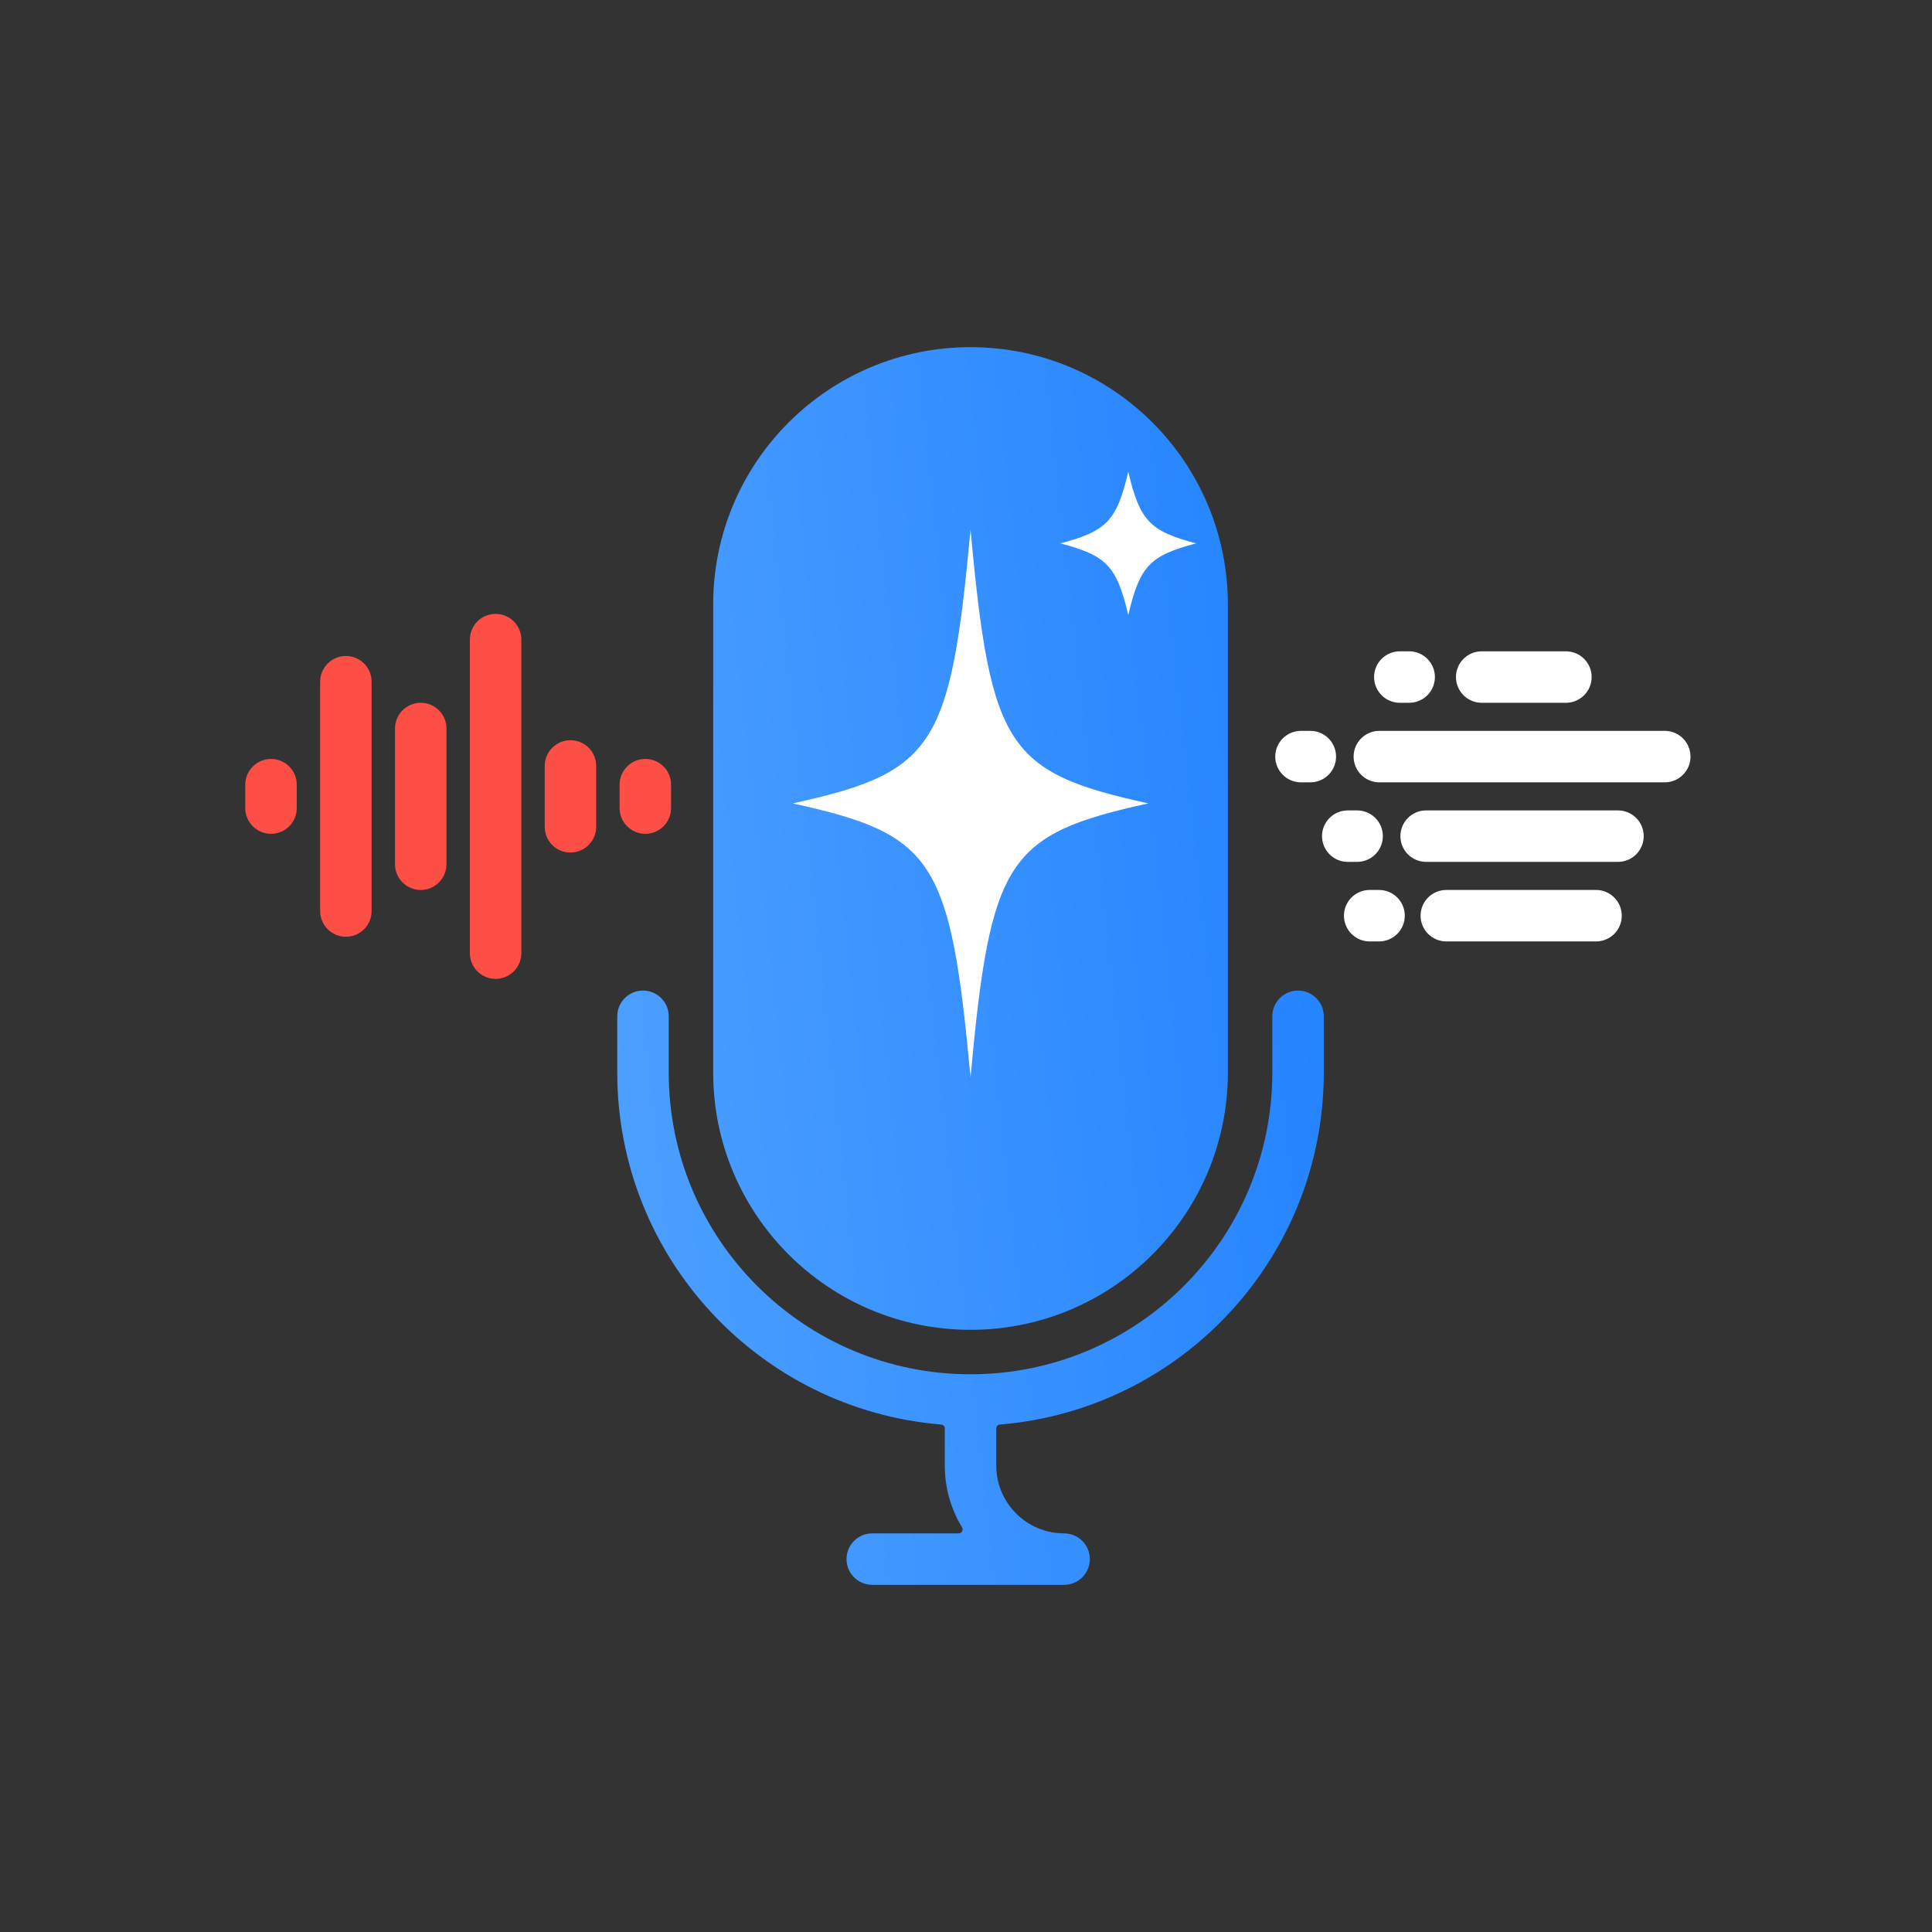 <svg width="512" height="512" viewBox="0 0 512 512" fill="none" xmlns="http://www.w3.org/2000/svg">
<rect x="0" y="0" width="512" height="512" fill="#333333" stroke="none"/>
<path fill-rule="evenodd" clip-rule="evenodd" d="M188.999 160.204C188.999 122.536 219.533 92 257.198 92C294.863 92 325.397 122.536 325.397 160.204V284.212C325.397 321.88 294.863 352.416 257.198 352.416C219.533 352.416 188.999 321.88 188.999 284.212V160.204Z" fill="url(#paint0_linear_2701_25916)"/>
<path d="M177.219 269.331C177.219 265.564 174.166 262.51 170.399 262.51C166.632 262.51 163.579 265.564 163.579 269.331V284.212C163.579 333.309 201.369 373.581 249.447 377.521C249.969 377.564 250.378 377.999 250.378 378.523V388.378C250.378 394.374 252.047 399.981 254.945 404.758C255.364 405.448 254.882 406.359 254.075 406.359H231.158C227.392 406.359 224.338 409.413 224.338 413.18C224.338 416.946 227.392 420 231.158 420H281.998C285.764 420 288.817 416.946 288.817 413.18C288.817 409.413 285.764 406.359 281.998 406.359C272.068 406.359 264.018 398.309 264.018 388.378V378.523C264.018 377.999 264.426 377.564 264.949 377.521C313.027 373.581 350.817 333.309 350.817 284.212V269.331C350.817 265.564 347.763 262.51 343.997 262.51C340.23 262.51 337.177 265.564 337.177 269.331V284.212C337.177 328.386 301.369 364.197 257.198 364.197C213.027 364.197 177.219 328.386 177.219 284.212V269.331Z" fill="url(#paint1_linear_2701_25916)"/>
<path d="M364.146 179.425C364.146 175.659 367.199 172.605 370.966 172.605H373.446C377.212 172.605 380.266 175.659 380.266 179.425C380.266 183.192 377.212 186.246 373.446 186.246H370.966C367.199 186.246 364.146 183.192 364.146 179.425Z" fill="white"/>
<path d="M392.665 172.605C388.899 172.605 385.846 175.659 385.846 179.425C385.846 183.192 388.899 186.246 392.665 186.246H414.985C418.752 186.246 421.805 183.192 421.805 179.425C421.805 175.659 418.752 172.605 414.985 172.605H392.665Z" fill="white"/>
<path d="M337.951 200.507C337.951 196.74 341.004 193.686 344.771 193.686H347.251C351.018 193.686 354.071 196.74 354.071 200.507C354.071 204.274 351.018 207.327 347.251 207.327H344.771C341.004 207.327 337.951 204.274 337.951 200.507Z" fill="white"/>
<path d="M365.541 193.686C361.774 193.686 358.721 196.74 358.721 200.507C358.721 204.274 361.774 207.327 365.541 207.327H441.18C444.946 207.327 448 204.274 448 200.507C448 196.74 444.946 193.686 441.18 193.686H365.541Z" fill="white"/>
<path d="M350.351 221.588C350.351 217.821 353.404 214.768 357.171 214.768H359.651C363.417 214.768 366.471 217.821 366.471 221.588C366.471 225.355 363.417 228.408 359.651 228.408H357.171C353.404 228.408 350.351 225.355 350.351 221.588Z" fill="white"/>
<path d="M377.941 214.768C374.174 214.768 371.121 217.821 371.121 221.588C371.121 225.355 374.174 228.408 377.941 228.408H428.78C432.547 228.408 435.6 225.355 435.6 221.588C435.6 217.821 432.547 214.768 428.78 214.768H377.941Z" fill="white"/>
<path d="M356.163 242.669C356.163 238.902 359.217 235.849 362.983 235.849H365.463C369.23 235.849 372.283 238.902 372.283 242.669C372.283 246.436 369.23 249.49 365.463 249.49H362.983C359.217 249.49 356.163 246.436 356.163 242.669Z" fill="white"/>
<path d="M383.288 235.849C379.521 235.849 376.468 238.902 376.468 242.669C376.468 246.436 379.521 249.49 383.288 249.49H422.968C426.734 249.49 429.787 246.436 429.787 242.669C429.787 238.902 426.734 235.849 422.968 235.849H383.288Z" fill="white"/>
<path d="M65 207.947C65 204.18 68.053 201.126 71.82 201.126C75.587 201.126 78.64 204.18 78.64 207.947V214.147C78.64 217.914 75.587 220.968 71.82 220.968C68.053 220.968 65 217.914 65 214.147V207.947Z" fill="#FE4F46"/>
<path d="M91.66 173.845C87.893 173.845 84.84 176.898 84.84 180.665V241.429C84.84 245.196 87.893 248.249 91.66 248.249C95.426 248.249 98.48 245.196 98.48 241.429V180.665C98.48 176.898 95.426 173.845 91.66 173.845Z" fill="#FE4F46"/>
<path d="M104.679 193.066C104.679 189.299 107.733 186.246 111.499 186.246C115.266 186.246 118.319 189.299 118.319 193.066V229.028C118.319 232.795 115.266 235.849 111.499 235.849C107.733 235.849 104.679 232.795 104.679 229.028V193.066Z" fill="#FE4F46"/>
<path d="M131.339 162.684C127.573 162.684 124.519 165.738 124.519 169.504V252.59C124.519 256.356 127.573 259.41 131.339 259.41C135.106 259.41 138.159 256.356 138.159 252.59V169.504C138.159 165.738 135.106 162.684 131.339 162.684Z" fill="#FE4F46"/>
<path d="M144.359 202.987C144.359 199.22 147.412 196.166 151.179 196.166C154.945 196.166 157.999 199.22 157.999 202.987V219.108C157.999 222.874 154.945 225.928 151.179 225.928C147.412 225.928 144.359 222.874 144.359 219.108V202.987Z" fill="#FE4F46"/>
<path d="M171.019 201.126C167.252 201.126 164.199 204.18 164.199 207.947V214.147C164.199 217.914 167.252 220.968 171.019 220.968C174.785 220.968 177.839 217.914 177.839 214.147V207.947C177.839 204.18 174.785 201.126 171.019 201.126Z" fill="#FE4F46"/>
<path d="M257.198 140.363C251.884 198.049 247.546 204.69 210.078 212.907C247.546 221.124 251.829 227.765 257.198 285.452C262.511 227.765 266.849 221.124 304.317 212.907C266.849 204.69 262.511 198.049 257.198 140.363Z" fill="white"/>
<path d="M299 125C302.061 137.99 304.694 140.769 317 144C304.694 147.231 302.061 150.01 299 163C295.939 150.01 293.306 147.231 281 144C293.306 140.769 295.959 137.968 299 125Z" fill="white"/>
<defs>
<linearGradient id="paint0_linear_2701_25916" x1="65" y1="420" x2="478.927" y2="374.72" gradientUnits="userSpaceOnUse">
<stop stop-color="#62AFFF"/>
<stop offset="1" stop-color="#0D73FF"/>
</linearGradient>
<linearGradient id="paint1_linear_2701_25916" x1="65" y1="420" x2="478.927" y2="374.72" gradientUnits="userSpaceOnUse">
<stop stop-color="#62AFFF"/>
<stop offset="1" stop-color="#0D73FF"/>
</linearGradient>
</defs>
</svg>
